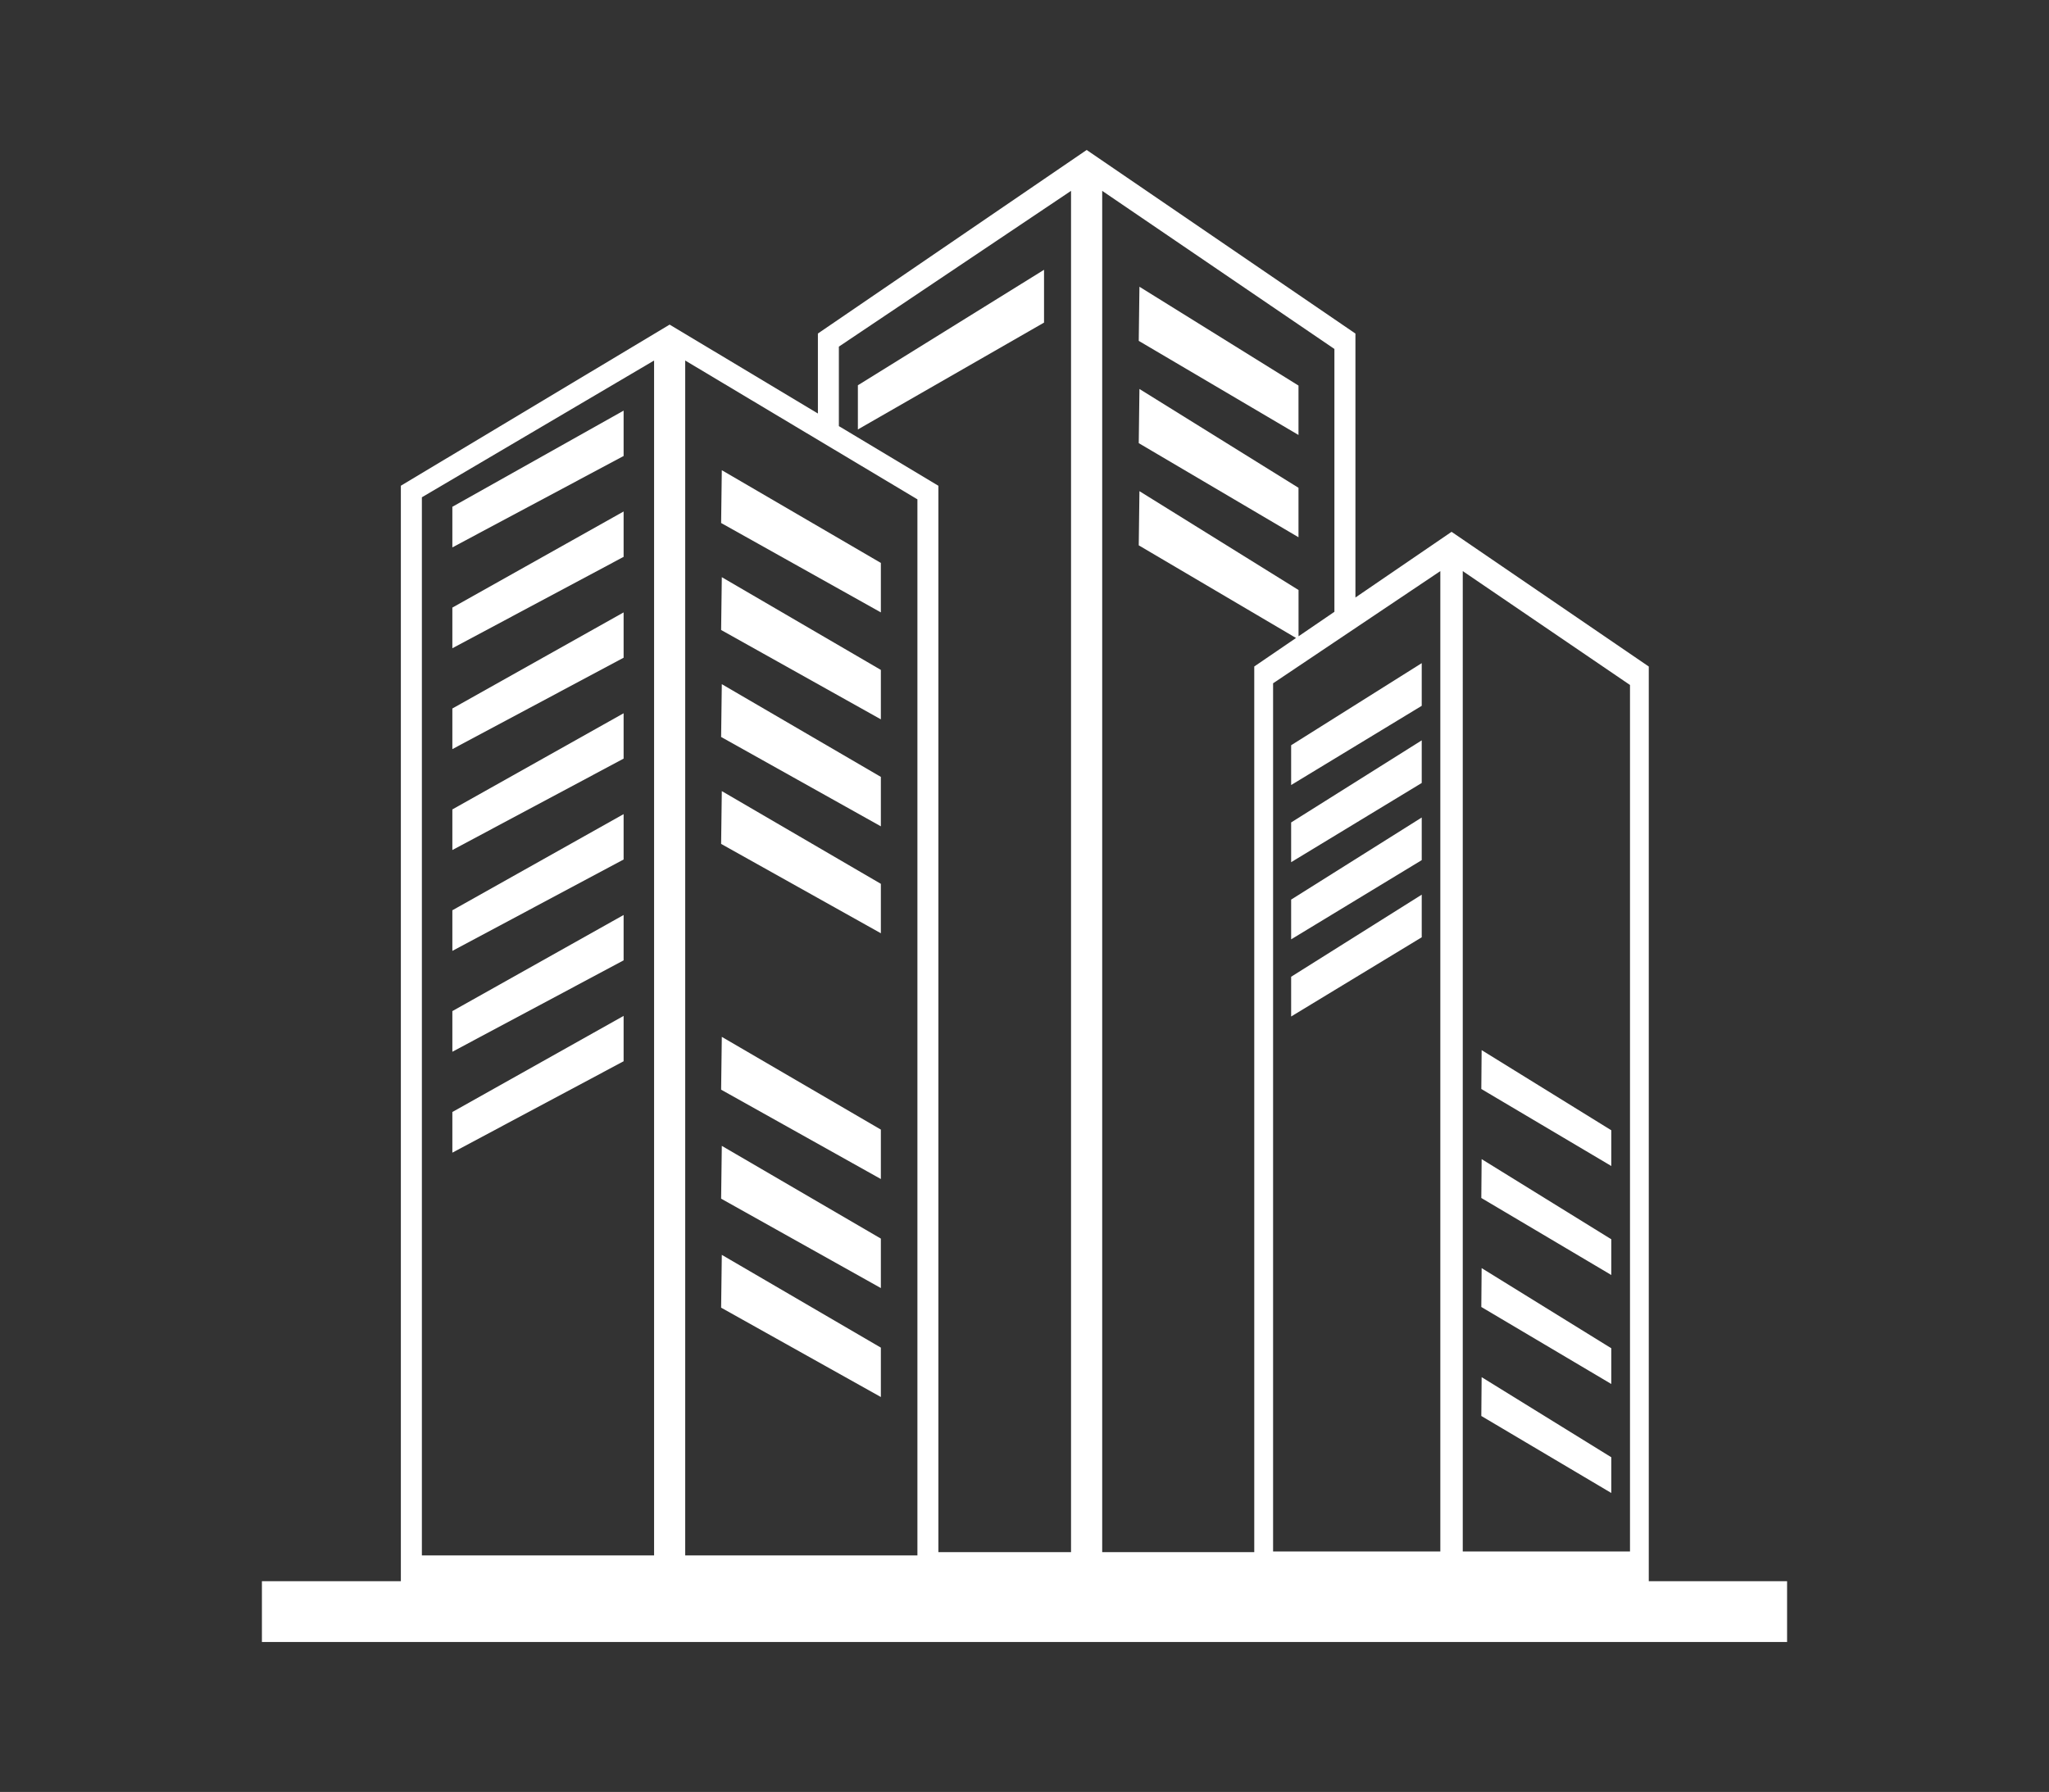 <svg xmlns="http://www.w3.org/2000/svg" xmlns:xlink="http://www.w3.org/1999/xlink" id="Capa_1" data-name="Capa 1" viewBox="0 0 448.43 392.28"><rect x="0" y="0" width="448.43" height="392.28" fill="#333333" stroke="none"/><defs><style>      .cls-1 {        fill: none;      }      .cls-1, .cls-2 {        stroke-width: 0px;      }      .cls-2 {        fill: #fff;      }    </style><symbol id="Nuevo_s&#xED;mbolo_4" data-name="Nuevo s&#xED;mbolo 4" viewBox="0 0 333.79 326.8"><g><path class="cls-2" d="m79.16,57.15l-37.48,21.05v8.89l37.48-20.01v-9.93Z"></path><path class="cls-2" d="m171.17,26.32l-40.74,25.28v9.67l40.74-23.39v-11.56Z"></path><path class="cls-2" d="m253.83,112.43l-28.58,17.97v8.71s28.58-17.34,28.58-17.34v-9.33Z"></path><path class="cls-2" d="m253.83,129.33l-28.58,17.97v8.7s28.58-17.34,28.58-17.34v-9.33Z"></path><path class="cls-2" d="m253.83,146.22l-28.58,17.97v8.7s28.58-17.34,28.58-17.34v-9.34Z"></path><path class="cls-2" d="m253.83,163.11l-28.58,17.97v8.7s28.58-17.34,28.58-17.34v-9.34Z"></path><path class="cls-2" d="m135.46,90.49l-34.81-20.3-.15,11.56,34.96,19.57v-10.82Z"></path><path class="cls-2" d="m226.87,51.67l-34.82-21.64-.15,11.85,34.96,20.6v-10.82Z"></path><path class="cls-2" d="m226.87,74.05l-34.82-21.64-.15,11.86,34.96,20.6v-10.82Z"></path><path class="cls-2" d="m135.46,113.91l-34.81-20.3-.15,11.56,34.96,19.56v-10.82Z"></path><path class="cls-2" d="m135.46,137.33l-34.81-20.3-.15,11.56,34.96,19.56v-10.82Z"></path><path class="cls-2" d="m135.46,160.74l-34.81-20.3-.15,11.56,34.96,19.56v-10.82Z"></path><path class="cls-2" d="m295.32,214.69l-28.38-17.55-.07,8.51,28.45,16.86v-7.82Z"></path><path class="cls-2" d="m295.32,238.55l-28.38-17.55-.07,8.51,28.45,16.86v-7.82Z"></path><path class="cls-2" d="m295.32,262.41l-28.38-17.55-.07,8.51,28.45,16.86v-7.82Z"></path><path class="cls-2" d="m295.32,286.27l-28.38-17.54-.07,8.5,28.45,16.86v-7.82Z"></path><path class="cls-2" d="m135.46,214.54l-34.81-20.3-.15,11.56,34.96,19.56v-10.82Z"></path><path class="cls-2" d="m135.46,238.4l-34.81-20.3-.15,11.56,34.96,19.57v-10.82Z"></path><path class="cls-2" d="m135.46,262.27l-34.81-20.31-.15,11.56,34.96,19.56v-10.82Z"></path><path class="cls-2" d="m79.16,79.23l-37.48,21.04v8.9l37.48-20.01v-9.93Z"></path><path class="cls-2" d="m79.16,101.32l-37.48,21.04v8.89l37.48-20.01v-9.93Z"></path><path class="cls-2" d="m79.16,123.4l-37.48,21.05v8.89l37.48-20.01v-9.93Z"></path><path class="cls-2" d="m79.16,145.48l-37.48,21.05v8.89l37.48-20.01v-9.93Z"></path><path class="cls-2" d="m79.16,167.56l-37.48,21.04v8.9l37.48-20.01v-9.93Z"></path><path class="cls-2" d="m79.16,189.65l-37.48,21.04v8.9l37.48-20.01v-9.93Z"></path><rect class="cls-1" width="333.79" height="326.8"></rect><path class="cls-2" d="m303.52,313.41V113.17l-43.16-29.49-21.04,14.38v-57.78L180.5.09l-58.82,40.18v17.51l-32.45-19.46-58.82,35.27v239.81H0v13.31h333.79v-13.31h-30.27Zm-217.69-5.65h-50.82V76.12l50.82-29.94v261.58Zm57.63,0h-50.82V46.18l50.82,30.39v231.19Zm33.63-.72h-29.04V73.6l-21.78-13.06v-17.4l50.81-34.1v298Zm40.1,0h-33.29V9.04l50.82,34.61v57.54l-7.85,5.36v-10.13l-34.82-21.64-.15,11.86,34.42,20.28-9.14,6.24v193.88Zm40.71-.14h-36.6V116.84l36.6-24.56v214.63Zm41.51,0h-36.6V92.28l36.6,24.93v189.7Z"></path></g></symbol></defs><use width="333.79" height="326.8" transform="translate(57.32 32.74)" xlink:href="#Nuevo_s&#xED;mbolo_4"></use></svg>